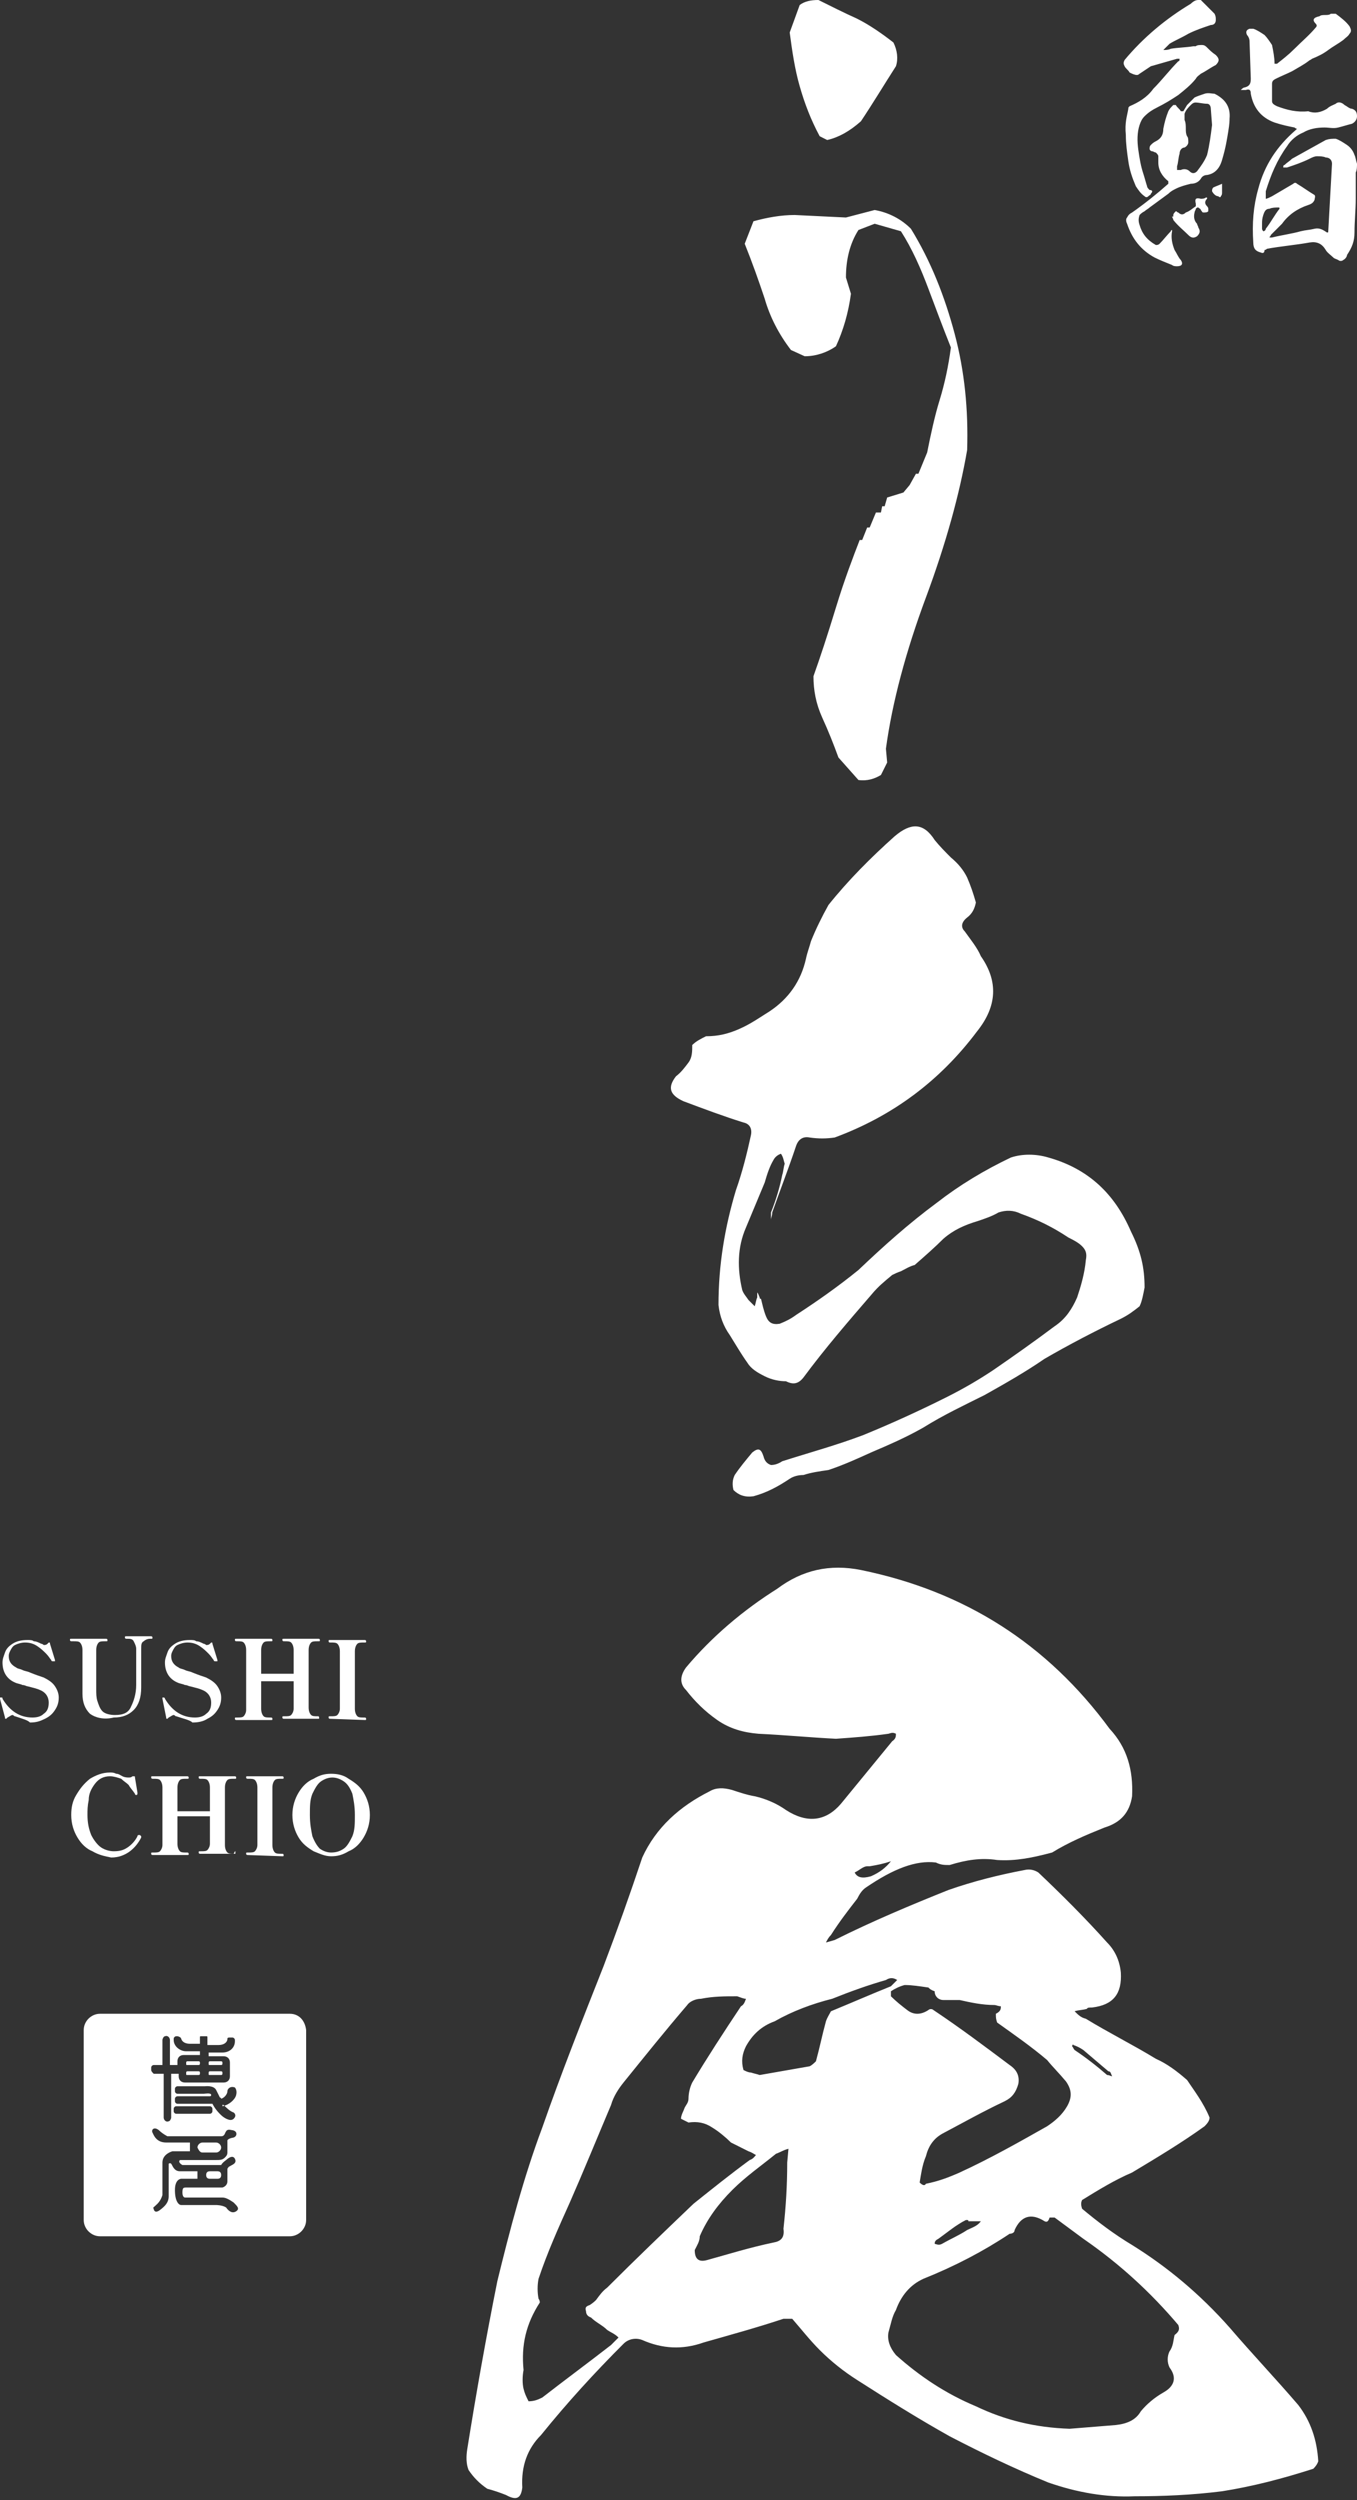 <?xml version="1.0" encoding="utf-8"?>
<!-- Generator: Adobe Illustrator 27.0.1, SVG Export Plug-In . SVG Version: 6.00 Build 0)  -->
<svg version="1.1" id="レイヤー_1" xmlns="http://www.w3.org/2000/svg" xmlns:xlink="http://www.w3.org/1999/xlink" x="0px"
	 y="0px" viewBox="0 0 108.6 200" style="enable-background:new 0 0 108.6 200;" xml:space="preserve">
<rect x="0" y="0" width="108.6" height="200" fill="#333333" stroke="none"/>
<style type="text/css">
	.st0{fill:#FFFFFF;}
</style>
<g>
	<g>
		<path class="st0" d="M7.4,148.1c-0.5-0.2-0.9-0.6-1.2-1.1c-0.3-0.5-0.5-1.1-0.5-1.8c0-0.6,0.1-1.1,0.4-1.6
			c0.3-0.5,0.6-0.9,1.1-1.3c0.5-0.3,1-0.5,1.6-0.5c0.2,0,0.3,0,0.5,0.1c0.2,0,0.3,0.1,0.5,0.2c0.2,0.1,0.4,0.1,0.5,0.1
			c0.1,0,0.2,0,0.3-0.1c0,0,0.1,0,0.1,0c0.1,0,0.1,0,0.1,0.1l0.1,0.6l0.1,0.6l0,0.1c0,0,0,0.1-0.1,0.1c0,0,0,0,0,0
			c0,0-0.1,0-0.1-0.1c-0.2-0.3-0.4-0.5-0.5-0.7c-0.2-0.2-0.4-0.3-0.6-0.5c-0.3-0.1-0.6-0.2-0.9-0.2c-0.5,0-0.9,0.2-1.2,0.6
			c-0.3,0.4-0.5,0.8-0.5,1.3c-0.1,0.5-0.1,0.8-0.1,1.2c0,0.6,0.1,1.1,0.3,1.6c0.2,0.4,0.5,0.8,0.8,1c0.3,0.2,0.7,0.3,1,0.3
			c0.5,0,0.8-0.1,1.1-0.3c0.3-0.2,0.6-0.5,0.8-0.9c0-0.1,0.1-0.1,0.1-0.1c0,0,0,0,0,0c0,0,0,0,0.1,0c0,0,0.1,0.1,0.1,0.1
			c0,0,0,0,0,0.1c-0.2,0.4-0.5,0.8-0.9,1.1s-0.9,0.5-1.5,0.5C8.4,148.5,7.9,148.4,7.4,148.1z"/>
		<path class="st0" d="M18.8,148.1C18.9,148.1,18.9,148.2,18.8,148.1c0.1,0.2,0,0.2,0,0.2H16c0,0-0.1,0-0.1-0.1c0-0.1,0-0.1,0.1-0.1
			h0.1c0.2,0,0.4,0,0.5-0.1c0.1-0.1,0.2-0.3,0.2-0.5l0-2.1c0-0.1,0-0.1,0-0.1c0,0-0.1,0-0.1,0h-2.4c-0.1,0-0.1,0-0.1,0
			c0,0,0,0.1,0,0.1v2.1c0,0.3,0.1,0.5,0.2,0.6c0.1,0.1,0.3,0.1,0.5,0.1h0.1c0,0,0.1,0,0.1,0.1c0,0.1,0,0.1-0.1,0.1h-2.8
			c0,0-0.1,0-0.1-0.1c0-0.1,0-0.1,0.1-0.1h0.1c0.2,0,0.4,0,0.5-0.1c0.1-0.1,0.2-0.3,0.2-0.5v-4.6c0-0.3-0.1-0.5-0.2-0.6
			c-0.1-0.1-0.3-0.1-0.5-0.1h-0.1c0,0-0.1,0-0.1-0.1c0-0.1,0-0.1,0.1-0.1h2.8c0,0,0.1,0,0.1,0.1c0,0.1,0,0.1-0.1,0.1h-0.1
			c-0.2,0-0.4,0-0.5,0.1c-0.1,0.1-0.2,0.3-0.2,0.6v1.8c0,0.1,0,0.1,0,0.1c0,0,0.1,0,0.1,0h2.4c0.1,0,0.1,0,0.1,0c0,0,0-0.1,0-0.1
			v-1.8c0-0.3-0.1-0.5-0.2-0.6c-0.1-0.1-0.3-0.1-0.5-0.1H16c0,0-0.1,0-0.1-0.1c0-0.1,0-0.1,0.1-0.1h2.8c0,0,0.1,0,0.1,0.1
			c0,0.1,0,0.1-0.1,0.1h-0.1c-0.2,0-0.4,0-0.5,0.1c-0.1,0.1-0.2,0.3-0.2,0.6v4.6c0,0.3,0.1,0.5,0.2,0.6c0.1,0.1,0.3,0.1,0.5,0.1
			L18.8,148.1L18.8,148.1z"/>
		<path class="st0" d="M19.8,148.4c0,0-0.1,0-0.1-0.1c0-0.1,0-0.1,0.1-0.1h0.1c0.2,0,0.4,0,0.5-0.1c0.1-0.1,0.2-0.3,0.2-0.5l0-4.6
			c0-0.3-0.1-0.5-0.2-0.6c-0.1-0.1-0.3-0.1-0.5-0.1h-0.1c0,0-0.1,0-0.1-0.1c0-0.1,0-0.1,0.1-0.1h2.8c0,0,0.1,0,0.1,0.1
			c0,0.1,0,0.1-0.1,0.1h-0.1c-0.2,0-0.4,0-0.5,0.1c-0.1,0.1-0.2,0.3-0.2,0.6v4.6c0,0.3,0.1,0.5,0.2,0.6c0.1,0.1,0.3,0.1,0.5,0.1h0.1
			c0,0,0.1,0,0.1,0.1c0,0.1,0,0.1-0.1,0.1L19.8,148.4L19.8,148.4z"/>
		<path class="st0" d="M25.1,148.1c-0.5-0.3-0.9-0.6-1.2-1.1c-0.3-0.5-0.5-1.1-0.5-1.8s0.2-1.3,0.5-1.8c0.3-0.5,0.7-0.9,1.2-1.1
			c0.5-0.3,0.9-0.4,1.4-0.4c0.5,0,1,0.1,1.4,0.4c0.5,0.3,0.9,0.6,1.2,1.1c0.3,0.5,0.5,1.1,0.5,1.8s-0.2,1.3-0.5,1.8
			c-0.3,0.5-0.7,0.9-1.2,1.1c-0.5,0.3-0.9,0.4-1.4,0.4C26,148.5,25.6,148.3,25.1,148.1z M27.5,147.9c0.3-0.2,0.5-0.6,0.7-1
			c0.2-0.5,0.2-1,0.2-1.7c0-0.7-0.1-1.2-0.2-1.7c-0.2-0.5-0.4-0.8-0.7-1c-0.3-0.2-0.6-0.3-0.9-0.3c-0.3,0-0.6,0.1-0.9,0.3
			c-0.3,0.2-0.5,0.6-0.7,1c-0.2,0.5-0.2,1-0.2,1.7c0,0.7,0.1,1.2,0.2,1.7c0.2,0.5,0.4,0.8,0.6,1c0.3,0.2,0.6,0.3,0.9,0.3
			C26.9,148.2,27.2,148.1,27.5,147.9z"/>
	</g>
	<path class="st0" d="M1.2,137.3c-0.1,0-0.1-0.1-0.2-0.1c-0.1,0-0.2,0.1-0.4,0.2c0,0-0.1,0.1-0.1,0.1c-0.1,0-0.1,0-0.1-0.1L0,135.9
		l0-0.1c0,0,0,0,0,0c0,0,0,0,0,0c0,0,0,0,0,0c0,0,0,0,0.1,0s0.1,0,0.1,0.1c0.6,1,1.4,1.5,2.4,1.5c0.4,0,0.7-0.1,0.9-0.3
		c0.3-0.2,0.4-0.5,0.4-0.9c0-0.4-0.2-0.8-0.7-1c-0.2-0.1-0.6-0.2-1-0.3c-0.1,0-0.2-0.1-0.4-0.1c-0.2-0.1-0.4-0.1-0.6-0.2
		c-0.7-0.3-1-0.9-1-1.6c0-0.3,0.1-0.5,0.2-0.8c0.1-0.3,0.3-0.5,0.6-0.7c0.3-0.2,0.7-0.3,1.2-0.3c0.2,0,0.4,0,0.5,0.1
		c0.2,0,0.4,0.1,0.6,0.2c0.1,0,0.2,0.1,0.2,0.1c0.1,0,0.2,0,0.3-0.1c0,0,0.1-0.1,0.1-0.1c0.1,0,0.1,0,0.1,0.1l0.4,1.3c0,0,0,0,0,0
		c0,0,0,0,0,0.1l-0.1,0c0,0-0.1,0-0.1,0c0,0-0.1,0-0.1-0.1c-0.1-0.1-0.2-0.3-0.4-0.5c-0.2-0.2-0.4-0.4-0.7-0.6
		c-0.3-0.2-0.6-0.3-1-0.3c-0.3,0-0.6,0.1-0.8,0.2s-0.3,0.3-0.4,0.5c-0.1,0.2-0.1,0.3-0.1,0.4c0,0.4,0.2,0.7,0.6,0.9
		c0.1,0.1,0.3,0.1,0.5,0.2c0.2,0.1,0.4,0.1,0.6,0.2c0.5,0.2,0.8,0.3,1.1,0.4c0.4,0.2,0.7,0.4,0.9,0.7c0.2,0.3,0.3,0.6,0.3,0.9
		c0,0.4-0.1,0.7-0.3,1c-0.2,0.3-0.4,0.5-0.8,0.7s-0.7,0.3-1.2,0.3C2.2,137.6,1.8,137.5,1.2,137.3z"/>
	<path class="st0" d="M7.2,137.1c-0.4-0.4-0.6-0.9-0.6-1.6V132c0-0.3-0.1-0.5-0.2-0.6c-0.1-0.1-0.3-0.1-0.5-0.1H5.7
		c0,0-0.1,0-0.1-0.1c0-0.1,0-0.1,0.1-0.1h2.8c0,0,0.1,0,0.1,0.1c0,0.1,0,0.1-0.1,0.1H8.4c-0.2,0-0.4,0-0.5,0.1
		c-0.1,0.1-0.2,0.3-0.2,0.6v3.1c0,0.4,0,0.7,0.1,1c0.1,0.3,0.2,0.6,0.4,0.8c0.2,0.2,0.6,0.3,1,0.3c0.7,0,1.1-0.2,1.3-0.7
		c0.2-0.4,0.4-1,0.4-1.7v-2.9c0-0.2-0.1-0.4-0.2-0.6s-0.3-0.2-0.5-0.2h-0.1c0,0-0.1,0-0.1-0.1c0-0.1,0-0.1,0.1-0.1h2
		c0,0,0.1,0,0.1,0.1c0,0.1,0,0.1-0.1,0.1H12c-0.2,0-0.4,0.1-0.5,0.2c-0.2,0.1-0.2,0.3-0.2,0.6l0,3.1c0,0.8-0.2,1.4-0.6,1.8
		c-0.4,0.4-0.9,0.6-1.6,0.6C8.3,137.6,7.6,137.4,7.2,137.1z"/>
	<path class="st0" d="M14.1,137.3c-0.1,0-0.1-0.1-0.2-0.1c-0.1,0-0.2,0.1-0.4,0.2c0,0-0.1,0.1-0.1,0.1c-0.1,0-0.1,0-0.1-0.1
		l-0.3-1.5l0-0.1c0,0,0,0,0,0c0,0,0,0,0,0c0,0,0,0,0,0c0,0,0,0,0.1,0c0,0,0.1,0,0.1,0.1c0.6,1,1.4,1.5,2.4,1.5
		c0.4,0,0.7-0.1,0.9-0.3c0.3-0.2,0.4-0.5,0.4-0.9c0-0.4-0.2-0.8-0.7-1c-0.2-0.1-0.6-0.2-1-0.3c-0.1,0-0.2-0.1-0.4-0.1
		c-0.2-0.1-0.4-0.1-0.6-0.2c-0.7-0.3-1-0.9-1-1.6c0-0.3,0.1-0.5,0.2-0.8c0.1-0.3,0.3-0.5,0.6-0.7c0.3-0.2,0.7-0.3,1.2-0.3
		c0.2,0,0.4,0,0.5,0.1c0.2,0,0.4,0.1,0.6,0.2c0.1,0,0.2,0.1,0.2,0.1c0.1,0,0.2,0,0.3-0.1c0,0,0.1-0.1,0.1-0.1c0.1,0,0.1,0,0.1,0.1
		l0.4,1.3c0,0,0,0,0,0c0,0,0,0,0,0.1l-0.1,0c0,0-0.1,0-0.1,0c0,0-0.1,0-0.1-0.1c-0.1-0.1-0.2-0.3-0.4-0.5c-0.2-0.2-0.4-0.4-0.7-0.6
		c-0.3-0.2-0.6-0.3-1-0.3c-0.3,0-0.6,0.1-0.8,0.2c-0.2,0.1-0.3,0.3-0.4,0.5c-0.1,0.2-0.1,0.3-0.1,0.4c0,0.4,0.2,0.7,0.6,0.9
		c0.1,0.1,0.3,0.1,0.5,0.2c0.2,0.1,0.4,0.1,0.6,0.2c0.5,0.2,0.8,0.3,1.1,0.4c0.4,0.2,0.7,0.4,0.9,0.7c0.2,0.3,0.3,0.6,0.3,0.9
		c0,0.4-0.1,0.7-0.3,1c-0.2,0.3-0.4,0.5-0.8,0.7c-0.3,0.2-0.7,0.3-1.2,0.3C15.2,137.6,14.7,137.5,14.1,137.3z"/>
	<path class="st0" d="M25.5,137.3C25.5,137.3,25.5,137.3,25.5,137.3c0.1,0.2,0,0.2,0,0.2h-2.8c0,0-0.1,0-0.1-0.1
		c0-0.1,0-0.1,0.1-0.1h0.1c0.2,0,0.4,0,0.5-0.1c0.1-0.1,0.2-0.3,0.2-0.5l0-2.1c0-0.1,0-0.1,0-0.1c0,0-0.1,0-0.1,0h-2.4
		c-0.1,0-0.1,0-0.1,0c0,0,0,0.1,0,0.1v2.1c0,0.3,0.1,0.5,0.2,0.6c0.1,0.1,0.3,0.1,0.5,0.1h0.1c0,0,0.1,0,0.1,0.1
		c0,0.1,0,0.1-0.1,0.1h-2.8c0,0-0.1,0-0.1-0.1c0-0.1,0-0.1,0.1-0.1h0.1c0.2,0,0.4,0,0.5-0.1c0.1-0.1,0.2-0.3,0.2-0.5V132
		c0-0.3-0.1-0.5-0.2-0.6c-0.1-0.1-0.3-0.1-0.5-0.1h-0.1c0,0-0.1,0-0.1-0.1c0-0.1,0-0.1,0.1-0.1h2.8c0,0,0.1,0,0.1,0.1
		c0,0.1,0,0.1-0.1,0.1h-0.1c-0.2,0-0.4,0-0.5,0.1c-0.1,0.1-0.2,0.3-0.2,0.6v1.8c0,0.1,0,0.1,0,0.1c0,0,0.1,0,0.1,0h2.4
		c0.1,0,0.1,0,0.1,0c0,0,0-0.1,0-0.1V132c0-0.3-0.1-0.5-0.2-0.6c-0.1-0.1-0.3-0.1-0.5-0.1h-0.1c0,0-0.1,0-0.1-0.1
		c0-0.1,0-0.1,0.1-0.1h2.8c0,0,0.1,0,0.1,0.1c0,0.1,0,0.1-0.1,0.1h-0.1c-0.2,0-0.4,0-0.5,0.1c-0.1,0.1-0.2,0.3-0.2,0.6v4.6
		c0,0.3,0.1,0.5,0.2,0.6c0.1,0.1,0.3,0.1,0.5,0.1L25.5,137.3L25.5,137.3z"/>
	<path class="st0" d="M26.4,137.5c0,0-0.1,0-0.1-0.1c0-0.1,0-0.1,0.1-0.1h0.1c0.2,0,0.4,0,0.5-0.1c0.1-0.1,0.2-0.3,0.2-0.5l0-4.6
		c0-0.3-0.1-0.5-0.2-0.6c-0.1-0.1-0.3-0.1-0.5-0.1h-0.1c0,0-0.1,0-0.1-0.1c0-0.1,0-0.1,0.1-0.1h2.8c0,0,0.1,0,0.1,0.1
		c0,0.1,0,0.1-0.1,0.1h-0.1c-0.2,0-0.4,0-0.5,0.1c-0.1,0.1-0.2,0.3-0.2,0.6v4.6c0,0.3,0.1,0.5,0.2,0.6c0.1,0.1,0.3,0.1,0.5,0.1h0.1
		c0,0,0.1,0,0.1,0.1c0,0.1,0,0.1-0.1,0.1L26.4,137.5L26.4,137.5z"/>
	<g>
		<path class="st0" d="M90.3,8.7c0-0.1,0-0.1,0.1-0.2c0.7-0.3,1.4-0.7,1.9-1.4c0.7-0.7,1.3-1.5,2-2.2c0.1,0,0.1-0.1,0.1-0.2h-0.2
			c-0.7,0.2-1.4,0.4-2.1,0.6c-0.3,0.2-0.6,0.4-0.9,0.6C91.1,6,91,6,91,6c-0.2,0-0.4-0.1-0.6-0.2c-0.1-0.2-0.3-0.3-0.4-0.5
			c-0.1-0.2-0.1-0.3,0-0.5c1.5-1.8,3.3-3.3,5.3-4.5C95.5,0.1,95.7,0,95.9,0c0,0,0.1,0,0.2,0c0.4,0.4,0.7,0.7,1.1,1.1
			c0.1,0.2,0.1,0.3,0.1,0.5c0,0.2-0.1,0.4-0.4,0.4c-0.6,0.2-1.2,0.4-1.8,0.7c-0.5,0.3-1,0.5-1.5,0.8c0,0,0,0,0,0L93.1,4
			c0.2,0,0.4,0,0.6-0.1c0.6-0.1,1.2-0.1,1.8-0.2h0.2c0.1-0.1,0.3-0.1,0.5-0.1c0.2,0,0.3,0.1,0.4,0.2C96.8,4,97,4.2,97.3,4.4
			c0.3,0.3,0.3,0.5,0,0.8c-0.4,0.2-0.8,0.5-1.2,0.7c-0.1,0.1-0.3,0.2-0.4,0.4c-0.4,0.5-0.9,0.9-1.4,1.3c-0.6,0.4-1.1,0.7-1.7,1
			c-0.4,0.2-0.7,0.4-1,0.7c-0.2,0.2-0.3,0.4-0.4,0.7c-0.2,0.6-0.2,1.3-0.1,2c0.1,0.7,0.2,1.3,0.4,1.9c0.1,0.3,0.2,0.7,0.3,1
			c0,0.1,0.1,0.2,0.2,0.3c0.2,0,0.3,0.1,0.1,0.3c0,0.1-0.1,0.1-0.2,0.2c-0.1,0.1-0.2,0.1-0.3,0c-0.3-0.2-0.5-0.5-0.7-0.8
			c-0.3-0.7-0.5-1.3-0.6-2c-0.1-0.7-0.2-1.4-0.2-2.1C90,9.8,90.2,9.3,90.3,8.7z M96.6,14c-0.2,0-0.4,0.1-0.5,0.3
			c-0.2,0.3-0.5,0.4-0.8,0.4c-0.4,0.1-0.8,0.2-1.2,0.4c-0.2,0.1-0.4,0.2-0.6,0.4L92,16.6c-0.1,0.1-0.3,0.2-0.4,0.3
			c-0.2,0.1-0.3,0.2-0.4,0.3c-0.1,0.3-0.1,0.5,0,0.8c0.2,0.7,0.6,1.2,1.3,1.6c0.1,0,0.2,0,0.3-0.1c0.3-0.3,0.6-0.7,0.9-1
			c0,0,0-0.1,0.1-0.1v0.1c-0.1,0.5,0,1,0.2,1.5c0.2,0.3,0.3,0.6,0.5,0.8c0.2,0.3,0.1,0.5-0.3,0.5c-0.1,0-0.3,0-0.4-0.1
			c-0.5-0.2-1-0.4-1.4-0.6c-1.1-0.6-1.8-1.5-2.2-2.7c-0.1-0.2-0.1-0.4,0-0.5c0.1-0.2,0.2-0.3,0.4-0.4c1-0.7,2-1.5,2.9-2.3
			c0-0.1,0-0.1,0-0.2c-0.5-0.4-0.8-0.9-0.8-1.5v-0.2c0-0.1,0-0.2,0-0.3c0-0.1-0.1-0.2-0.2-0.3c-0.1,0-0.2-0.1-0.3-0.1
			c-0.1,0-0.2-0.1-0.2-0.2c0-0.1,0-0.2,0.1-0.3c0.1-0.1,0.2-0.2,0.4-0.3c0.4-0.2,0.6-0.5,0.6-1c0.1-0.5,0.2-0.9,0.4-1.4
			c0.1-0.2,0.2-0.3,0.4-0.5c0.1,0,0.2,0,0.2,0c0.1,0.2,0.3,0.3,0.4,0.5h0.2l0.3-0.5c0.2-0.2,0.4-0.4,0.6-0.6
			c0.2-0.1,0.5-0.2,0.8-0.3c0.3-0.1,0.6,0,0.8,0c0.8,0.4,1.3,1,1.2,2c0,0.1,0,0.4-0.1,1c-0.1,0.6-0.2,1.3-0.5,2.3
			C97.6,13.5,97.2,13.9,96.6,14z M93.9,17.2c0-0.1,0.1-0.2,0.2-0.3c0.1,0,0.1,0.1,0.2,0.1c0.2,0.2,0.4,0.2,0.6,0
			c0.3-0.1,0.5-0.3,0.8-0.5c0-0.1,0-0.1,0-0.2c-0.1-0.4,0-0.5,0.4-0.4c0.1,0,0.3,0,0.4-0.1h0.1c0,0,0,0,0,0.1
			c-0.2,0.2-0.2,0.4,0,0.6c0,0,0.1,0.1,0.1,0.2c0,0.1,0,0.2,0,0.2c-0.1,0.1-0.2,0.1-0.4,0.1c-0.1,0-0.1-0.1-0.2-0.2
			c0-0.1-0.1-0.1-0.2-0.2c-0.1,0-0.1,0-0.2,0.1c0,0.1-0.1,0.2-0.1,0.3c-0.1,0.4,0,0.7,0.2,0.9c0,0.1,0.1,0.2,0.1,0.3
			c0.2,0.3,0.1,0.5-0.1,0.7c-0.3,0.2-0.5,0.1-0.7-0.1c-0.4-0.4-0.8-0.7-1.2-1.2c0-0.1-0.1-0.2-0.1-0.3h0
			C93.9,17.4,93.9,17.3,93.9,17.2z M96.9,8.7c0-0.2-0.1-0.4-0.3-0.4c-0.3,0-0.7-0.1-0.9-0.1c-0.2,0-0.3,0.1-0.4,0.2
			c-0.2,0.2-0.4,0.4-0.5,0.7c0,0.1,0,0.3,0,0.5c0.1,0.2,0.1,0.5,0.1,0.7c0,0.2,0,0.4,0.1,0.6c0.1,0.1,0.1,0.3,0.1,0.5
			c0,0.1-0.1,0.3-0.3,0.4c-0.2,0-0.4,0.2-0.4,0.5c-0.1,0.3-0.1,0.7-0.2,1l0,0.3c0.1,0,0.2,0,0.3,0c0.2-0.1,0.5-0.1,0.7,0.1
			c0.2,0.2,0.4,0.2,0.6,0c0.3-0.4,0.6-0.8,0.8-1.3c0.2-0.8,0.3-1.6,0.4-2.4L96.9,8.7L96.9,8.7z M97,15.3c0-0.1,0-0.2,0.1-0.3
			c0.2-0.1,0.5-0.2,0.7-0.3v0.1c0,0.2,0,0.4,0,0.6c0,0.1,0,0.2-0.1,0.3c0,0.1-0.1,0.1-0.2,0C97.3,15.7,97.1,15.5,97,15.3z
			 M106.2,8.7c0.2-0.2,0.5-0.3,0.7-0.4c0.2-0.2,0.5-0.1,0.7,0.1c0.2,0.1,0.4,0.3,0.6,0.3c0.3,0.1,0.4,0.3,0.4,0.6
			c0,0.3-0.2,0.5-0.4,0.6c-0.4,0.1-0.7,0.2-1.1,0.3s-0.7,0-1.1,0c-0.6,0-1.2,0.1-1.7,0.4c-0.5,0.2-1,0.6-1.3,1.1
			c-0.8,1.1-1.3,2.3-1.7,3.6c0,0.2,0,0.4,0,0.6c0.1,0,0.3-0.1,0.5-0.2l1.7-1c0.1-0.1,0.2-0.1,0.3,0c0.5,0.3,0.9,0.6,1.4,0.9
			c0.1,0.1,0,0.3,0,0.4c-0.1,0.2-0.2,0.3-0.5,0.4c-0.9,0.3-1.6,0.8-2.1,1.5c-0.3,0.3-0.6,0.6-0.9,0.9c0,0.1-0.1,0.1-0.1,0.2
			c0.1,0,0.1,0,0.2,0c0.8-0.2,1.6-0.3,2.3-0.5c0.4-0.1,0.7-0.1,1.1-0.2s0.7,0.1,1,0.3c0.1,0,0.1,0,0.1-0.1c0.1-1.8,0.2-3.6,0.3-5.4
			c0-0.3-0.2-0.5-0.5-0.5c-0.2-0.1-0.5-0.1-0.7-0.1c-0.2,0-0.4,0.1-0.6,0.2c-0.6,0.3-1.2,0.5-1.8,0.7c-0.1,0-0.2,0-0.3,0
			c0-0.1,0-0.2,0.1-0.2c0.2-0.2,0.4-0.3,0.6-0.5c0.9-0.5,1.8-1,2.7-1.5c0.3-0.1,0.5-0.1,0.8-0.1c0.3,0.1,0.6,0.3,0.9,0.5
			c0.3,0.2,0.5,0.5,0.6,0.8c0.1,0.2,0.1,0.4,0.2,0.7c0,0.2,0,0.5-0.1,0.7c0,0.1,0,0.2,0,0.3c0,0.6,0,1.2,0,1.8
			c0,0.9-0.1,1.8-0.1,2.7c0,0.7-0.2,1.2-0.6,1.8c0,0.1-0.1,0.3-0.3,0.4c-0.1,0.1-0.3,0.1-0.4,0c-0.2-0.1-0.3-0.1-0.4-0.2
			c-0.2-0.2-0.5-0.4-0.6-0.6c-0.3-0.5-0.7-0.7-1.3-0.6c-1.1,0.2-2.3,0.3-3.4,0.5c0,0-0.1,0.1-0.2,0.1c0,0.2-0.1,0.3-0.3,0.2
			c-0.4-0.1-0.6-0.3-0.6-0.8c-0.1-1.5,0-2.9,0.4-4.3c0.5-1.9,1.5-3.4,3-4.7c0,0,0.1-0.1,0.1-0.1c0,0-0.1,0-0.2-0.1
			c-0.5-0.1-1-0.2-1.6-0.4c-1.1-0.4-1.7-1.2-1.9-2.3c0-0.3-0.1-0.4-0.4-0.3c-0.1,0-0.3,0-0.4,0c0.1-0.1,0.2-0.2,0.3-0.2
			c0.4-0.1,0.5-0.3,0.5-0.7L100,3.3c0-0.2-0.1-0.4-0.2-0.5c-0.1-0.2-0.1-0.4,0.2-0.5c0.1,0,0.2,0,0.3,0c0.3,0.1,0.6,0.3,0.9,0.5
			c0.2,0.2,0.4,0.5,0.6,0.8c0.1,0.5,0.2,1,0.2,1.5c0,0,0.1,0,0.2,0c0.5-0.4,0.9-0.7,1.4-1.2c0.6-0.6,1.2-1.1,1.7-1.7
			c0.1-0.1,0.1-0.2,0-0.3c-0.3-0.3-0.2-0.5,0.3-0.6c0.1-0.1,0.3-0.1,0.5-0.1c0.1,0,0.3,0,0.4-0.1c0.1,0,0.2,0,0.4,0
			c0.4,0.3,0.8,0.6,1.1,1c0.1,0.2,0.2,0.4,0,0.6c-0.1,0.2-0.3,0.3-0.5,0.5c-0.4,0.3-0.8,0.5-1.2,0.8c-0.4,0.3-0.8,0.5-1.3,0.7
			c-0.1,0.1-0.2,0.1-0.3,0.2c-0.4,0.3-0.8,0.5-1.3,0.8c-0.4,0.2-0.9,0.4-1.3,0.6c-0.2,0.1-0.3,0.2-0.3,0.4v1.4
			c0,0.2,0.2,0.3,0.4,0.4c0.8,0.3,1.6,0.5,2.5,0.4C105.2,9.1,105.7,9,106.2,8.7z M101.1,18.5c0.1,0,0.2-0.1,0.2-0.2
			c0.4-0.5,0.7-1.1,1.1-1.6c0-0.1,0-0.1-0.1-0.1c-0.2,0-0.5,0-0.7,0.1c-0.3,0-0.4,0.2-0.5,0.5c-0.1,0.3-0.1,0.5-0.1,0.7v0.4
			C101,18.3,101,18.4,101.1,18.5z"/>
	</g>
	<path class="st0" d="M68.7,62.4l-1.6-1.8c-0.4-1.1-0.8-2.1-1.3-3.2c-0.5-1.1-0.7-2.2-0.7-3.3c0.5-1.4,1.1-3.2,1.8-5.5
		c0.7-2.3,1.4-4.1,1.9-5.4h0.2l0.4-1h0.2l0.5-1.2h0.4l0.1-0.5h0.2l0.2-0.7l1.3-0.4l0.5-0.6l0.5-0.9h0.2l0.7-1.7
		c0.3-1.5,0.6-2.9,1-4.2c0.4-1.3,0.7-2.7,0.9-4.2c-0.6-1.5-1.2-3.1-1.8-4.7c-0.6-1.6-1.3-3.2-2.2-4.6L70,17.9l-1.3,0.5
		c-0.7,1.1-1,2.4-1,3.8l0.4,1.3c-0.2,1.5-0.6,2.9-1.2,4.2c-0.7,0.5-1.6,0.8-2.5,0.8l-1.1-0.5c-1-1.3-1.7-2.7-2.1-4.1
		c-0.5-1.5-1-2.9-1.6-4.4l0.7-1.8c1.1-0.3,2.2-0.5,3.3-0.5l4.1,0.2l2.3-0.6c1.1,0.2,2.1,0.7,2.9,1.5c1.6,2.6,2.7,5.4,3.5,8.4
		c0.8,3,1.1,6.1,1,9.3c-0.6,3.5-1.7,7.5-3.3,11.8s-2.7,8.4-3.2,12.1L71,61l-0.5,1C70,62.3,69.4,62.5,68.7,62.4z M66.2,11.2l-0.6-0.3
		c-0.7-1.3-1.2-2.6-1.6-4c-0.4-1.4-0.6-2.8-0.8-4.3l0.8-2.2c0.4-0.3,0.9-0.4,1.5-0.4c1,0.5,2,1,3.1,1.5c1,0.5,2,1.2,2.9,1.9
		c0.3,0.6,0.4,1.3,0.2,1.9c-0.9,1.4-1.8,2.9-2.8,4.4C68,10.5,67.1,11,66.2,11.2z"/>
	<g>
		<g>
			<path class="st0" d="M105.5,196.9c-0.1,0.3-0.3,0.5-0.4,0.6c-2.5,0.8-4.8,1.4-7.3,1.8c-2.4,0.3-4.7,0.4-7,0.4
				c-2.3,0.1-4.6-0.3-6.9-1.1c-2.7-1.1-5.4-2.4-7.9-3.7c-2.5-1.4-4.9-2.9-7.4-4.5c-1.1-0.7-2.1-1.5-3-2.4c-0.8-0.8-1.5-1.7-2.2-2.5
				c-0.2,0-0.4,0-0.7,0c-2.1,0.7-4.3,1.3-6.4,1.9c-1.7,0.6-3.3,0.5-4.9-0.2c-0.5-0.2-1.1-0.1-1.5,0.3c-2.3,2.3-4.5,4.7-6.6,7.3
				c-1.1,1.1-1.6,2.5-1.5,4.2c-0.1,0.8-0.4,1.1-1.3,0.6c-0.5-0.2-1.1-0.4-1.5-0.5c-0.6-0.4-1.1-0.9-1.5-1.5
				c-0.2-0.5-0.2-1.1-0.1-1.7c0.7-4.4,1.5-8.9,2.4-13.4c1-4.1,2.1-8.3,3.6-12.3c1.5-4.3,3.2-8.6,4.9-12.9c1.1-2.9,2.1-5.7,3.1-8.7
				c1.1-2.4,3-4.1,5.4-5.3c0.5-0.3,1.1-0.3,1.8-0.1c0.6,0.2,1.2,0.4,1.8,0.5c0.9,0.2,1.8,0.6,2.5,1.1c1.7,1.1,3.2,0.9,4.4-0.5
				c1.4-1.7,2.7-3.3,4.1-5c0.3-0.2,0.3-0.4,0.3-0.6c-0.2-0.1-0.3-0.1-0.6,0c-1.4,0.2-2.8,0.3-4.2,0.4c-2-0.1-4.1-0.3-6.2-0.4
				c-1.2-0.1-2.3-0.4-3.3-1.1c-1-0.7-1.8-1.5-2.5-2.4c-0.5-0.5-0.5-1.1,0-1.8c2.1-2.5,4.6-4.6,7.3-6.3c2-1.5,4.2-2,6.7-1.5
				c8.3,1.7,14.9,5.9,19.9,12.7c1.4,1.5,1.9,3.3,1.8,5.4c-0.2,1.3-0.9,2.1-2.2,2.5c-1.5,0.6-2.9,1.2-4.2,2c-1.5,0.4-2.9,0.7-4.4,0.6
				c-1.3-0.2-2.5,0-3.8,0.4c-0.4,0-0.7,0-1.1-0.2c-1.6-0.2-3.4,0.5-5.6,2c-0.3,0.2-0.5,0.5-0.7,0.9c-0.7,0.9-1.4,1.8-2.1,2.9
				c-0.2,0.2-0.3,0.4-0.4,0.6l0.7-0.2c3-1.5,6.1-2.8,9.1-4c2-0.7,4-1.2,6.1-1.6c0.4-0.1,0.8,0,1.1,0.2c1.9,1.8,3.8,3.7,5.5,5.6
				c0.6,0.6,1,1.4,1.1,2.4c0.1,1.7-0.6,2.6-2.3,2.8c-0.2,0-0.4,0-0.4,0.1c-0.3,0.1-0.7,0.1-1,0.2c0.3,0.3,0.5,0.5,0.9,0.6
				c1.8,1.1,3.8,2.1,5.6,3.2c0.9,0.4,1.7,1,2.5,1.7c0.6,0.9,1.3,1.8,1.8,3c0,0.2-0.1,0.4-0.4,0.7c-1.8,1.3-3.8,2.5-5.8,3.7
				c-1.4,0.6-2.7,1.4-4,2.2c-0.1,0.2-0.1,0.4,0,0.7c1.2,1,2.5,2,4,2.9c2.9,1.8,5.5,4,7.8,6.6c1.8,2.1,3.7,4.1,5.5,6.2
				C104.9,193.7,105.4,195.2,105.5,196.9z M55.5,176.3c1.5-1.2,3-2.4,4.5-3.5c0.3-0.1,0.4-0.3,0.5-0.4c-0.2-0.1-0.3-0.2-0.6-0.3
				l-1.4-0.7c-0.4-0.4-1-0.9-1.5-1.2c-0.6-0.4-1.2-0.5-1.9-0.4c-0.2-0.1-0.4-0.2-0.6-0.3c0-0.3,0.2-0.6,0.3-0.9
				c0.1-0.2,0.3-0.4,0.3-0.7c0-0.4,0.1-0.9,0.3-1.3c1.2-2,2.5-4,3.9-6.1c0.2-0.1,0.3-0.3,0.4-0.6c-0.2,0-0.4-0.1-0.7-0.2
				c-1,0-1.9,0-2.9,0.2c-0.4,0-0.9,0.2-1.1,0.5c-1.8,2.1-3.4,4.1-5.1,6.2c-0.4,0.5-0.8,1.1-1,1.8c-1.1,2.6-2.2,5.3-3.3,7.8
				c-0.9,2-1.8,4-2.5,6.1c-0.1,0.5-0.1,1.1,0,1.6c0,0,0.1,0.1,0.1,0.3c-1.1,1.7-1.5,3.4-1.3,5.4c-0.1,0.5-0.1,1.1,0,1.5
				c0.1,0.4,0.2,0.6,0.4,1c0.4,0,0.7-0.1,1.1-0.3c1.8-1.4,3.7-2.8,5.5-4.2l0.6-0.6c-0.3-0.3-0.6-0.4-0.9-0.6c-0.4-0.4-0.9-0.6-1.3-1
				c-0.3-0.1-0.4-0.3-0.4-0.5c-0.1-0.3,0-0.4,0.3-0.5c0.3-0.2,0.4-0.3,0.5-0.4c0.3-0.4,0.5-0.7,0.9-1
				C50.9,180.7,53.2,178.5,55.5,176.3z M63.1,171.9c-0.4,0.1-0.7,0.3-1,0.4c-1.1,0.9-2.4,1.8-3.5,2.9c-1.1,1.1-2,2.3-2.6,3.7
				c0,0.4-0.2,0.7-0.4,1.1c0,0.7,0.3,1,1,0.8c1.8-0.5,3.4-1,5.3-1.4c0.6-0.1,0.9-0.4,0.8-1.1c0.2-1.8,0.3-3.5,0.3-5.3L63.1,171.9z
				 M71.3,158.9l0.5-0.5c-0.3-0.2-0.6-0.2-0.9,0c-1.4,0.4-2.8,0.9-4.3,1.5c-1.6,0.4-3.2,1-4.6,1.8c-1.1,0.4-1.8,1.1-2.3,2
				c-0.3,0.6-0.4,1.2-0.2,1.9c0.2,0.1,0.4,0.2,0.6,0.2c0.3,0.1,0.4,0.1,0.7,0.2l4-0.7c0.2-0.1,0.4-0.3,0.5-0.4
				c0.3-1.1,0.5-2.1,0.8-3.2c0.1-0.3,0.3-0.6,0.4-0.8C68.2,160.2,69.8,159.5,71.3,158.9z M68.4,149.8c0.2,0.4,0.6,0.5,1.3,0.3
				c0.7-0.3,1.2-0.7,1.6-1.2c-0.6,0.2-1.1,0.3-1.7,0.4h-0.2C69.1,149.3,68.8,149.6,68.4,149.8z M71.3,159.7c0.4,0.4,0.9,0.8,1.3,1.1
				c0.5,0.4,1.1,0.4,1.7,0c0.1-0.1,0.3-0.1,0.4,0c2.1,1.4,4.1,2.9,6.1,4.4c0.6,0.4,0.8,0.9,0.7,1.5c-0.2,0.7-0.5,1.1-1.1,1.4
				c-1.7,0.8-3.3,1.7-5,2.6c-0.7,0.4-1.1,1-1.3,1.8c-0.3,0.7-0.4,1.5-0.5,2.1c0.2,0.2,0.4,0.3,0.5,0.1c1-0.2,1.8-0.5,2.7-0.9
				c2.4-1.1,4.7-2.4,7-3.7c0.6-0.4,1.2-0.9,1.6-1.6c0.4-0.7,0.4-1.3-0.1-2c-0.5-0.6-1.1-1.2-1.5-1.7c-1.3-1.1-2.6-2-4-3
				c-0.1-0.3-0.1-0.4-0.1-0.7c0.4-0.2,0.4-0.4,0.4-0.6c-0.2,0-0.4-0.1-0.5-0.1c-1,0-1.9-0.2-2.8-0.4h-1.3c-0.4,0-0.7-0.3-0.7-0.7
				c-0.3-0.1-0.4-0.2-0.5-0.3c-0.7-0.1-1.3-0.2-1.9-0.2c-0.4,0.1-0.8,0.3-1.1,0.5C71.3,159.5,71.3,159.6,71.3,159.7z M94.3,186
				c-2.2-2.6-4.7-4.9-7.6-6.9l-2.3-1.7h-0.4c-0.1,0.3-0.2,0.4-0.4,0.3c-1.1-0.7-1.9-0.4-2.4,0.7c0,0.2-0.2,0.3-0.4,0.3
				c-2.1,1.4-4.4,2.6-6.9,3.6c-1.1,0.5-1.8,1.4-2.2,2.5c-0.3,0.5-0.4,1.1-0.6,1.8c-0.1,0.6,0.1,1.2,0.6,1.8c1.9,1.7,4,3.1,6.4,4.1
				c2.3,1.1,4.7,1.7,7.5,1.8c1.2-0.1,2.5-0.2,3.7-0.3c0.9-0.1,1.6-0.4,2-1.1c0.5-0.6,1.1-1.1,1.8-1.5c0.9-0.5,1.1-1.2,0.5-2
				c-0.2-0.4-0.2-0.9,0-1.3c0.3-0.4,0.3-0.9,0.4-1.3C94.4,186.5,94.4,186.3,94.3,186z M77.5,177.7c0-0.1,0-0.1-0.2-0.1
				c-0.8,0.4-1.5,1-2.2,1.5c-0.2,0.1-0.3,0.2-0.3,0.4c0.3,0.1,0.4,0.1,0.6,0c0.7-0.4,1.4-0.7,2-1.1c0.4-0.2,0.8-0.3,1.1-0.7
				L77.5,177.7L77.5,177.7z M85.8,163.7c0.1,0.1,0.1,0.2,0.2,0.3c0.9,0.6,1.8,1.3,2.6,2c0.2,0,0.3,0.1,0.4,0.1
				c-0.1-0.2-0.1-0.4-0.3-0.4c-0.7-0.6-1.3-1.1-2-1.7c-0.3-0.2-0.5-0.3-0.8-0.4C85.9,163.5,85.8,163.6,85.8,163.7z"/>
		</g>
		<path class="st0" d="M91.6,103c-0.1,0.5-0.2,1.1-0.4,1.5c-0.5,0.4-0.9,0.7-1.5,1c-2.1,1-4.2,2.1-6.1,3.2c-1.6,1.1-3.2,2-4.8,2.9
			c-1.6,0.8-3.3,1.6-4.9,2.6c-1.4,0.8-2.8,1.4-4.2,2c-1.1,0.5-2.2,1-3.4,1.4c-0.7,0.1-1.4,0.2-2,0.4c-0.4,0-0.8,0.1-1.1,0.3
			c-0.9,0.6-1.8,1.1-2.9,1.4c-0.7,0.1-1.2-0.1-1.6-0.5c-0.1-0.4-0.1-0.8,0.1-1.2c0.4-0.6,0.9-1.2,1.4-1.8c0.5-0.4,0.7-0.3,0.9,0.3
			c0.1,0.4,0.3,0.6,0.6,0.7c0.3,0,0.6-0.1,0.9-0.3c2.2-0.7,4.4-1.3,6.5-2.1c2.2-0.9,4.4-1.9,6.6-3c1.4-0.7,2.6-1.4,3.8-2.2
			c1.6-1.1,3.3-2.3,4.9-3.5c0.9-0.6,1.4-1.4,1.8-2.3c0.3-0.9,0.6-1.9,0.7-3c0.1-0.5,0-0.8-0.3-1.1c-0.3-0.3-0.7-0.5-1.1-0.7
			c-1.2-0.8-2.4-1.4-3.8-1.9c-0.6-0.3-1.2-0.3-1.8-0.1c-0.5,0.3-1.1,0.5-1.7,0.7c-1,0.3-1.9,0.7-2.7,1.4c-0.7,0.7-1.5,1.4-2.3,2.1
			c-0.4,0.1-0.7,0.3-1.1,0.5c-0.3,0.1-0.5,0.2-0.7,0.3c-0.6,0.5-1.1,0.9-1.6,1.5c-1.9,2.2-3.8,4.4-5.5,6.7c-0.4,0.5-0.8,0.6-1.4,0.3
			c-0.5,0-1.1-0.1-1.7-0.4c-0.6-0.3-1.1-0.6-1.4-1.1c-0.5-0.7-0.9-1.4-1.4-2.2c-0.5-0.7-0.8-1.5-0.9-2.4c0-3.2,0.5-6.2,1.4-9.2
			c0.5-1.4,0.9-3,1.2-4.4c0.1-0.5-0.1-0.9-0.6-1c-1.6-0.5-3.2-1.1-4.8-1.7c-1.1-0.5-1.3-1.1-0.6-2c0.4-0.3,0.7-0.7,1-1.1
			c0.3-0.4,0.3-0.9,0.3-1.4c0.3-0.3,0.7-0.5,1.1-0.7c1,0,1.8-0.2,2.7-0.6c0.9-0.4,1.6-0.9,2.4-1.4c1.5-1,2.5-2.4,2.9-4.2
			c0.1-0.5,0.3-1,0.4-1.4c0.4-1,0.9-2,1.4-2.9c1.6-2,3.4-3.8,5.3-5.5c1.3-1.1,2.3-1.1,3.2,0.3c0.4,0.5,0.9,1,1.3,1.4
			c0.6,0.5,1,1,1.3,1.6c0.3,0.7,0.5,1.3,0.7,2c-0.1,0.5-0.3,0.9-0.7,1.2c-0.5,0.4-0.5,0.8-0.2,1.1c0.5,0.7,1,1.3,1.3,2
			c1.4,2,1.3,4-0.3,6c-3,4-6.8,6.8-11.4,8.5c-0.7,0.1-1.3,0.1-2,0c-0.5-0.1-0.9,0.1-1.1,0.7c-0.6,1.8-1.3,3.6-1.9,5.3
			c0,0.3-0.1,0.4-0.1,0.6c0-0.2,0-0.4,0-0.6c0.4-1,0.7-2,0.9-3c0.1-0.3,0.1-0.6,0.2-0.9c-0.1-0.3-0.1-0.5-0.3-0.8
			c-0.3,0.1-0.5,0.3-0.6,0.5c-0.3,0.5-0.5,1.1-0.7,1.8c-0.5,1.2-1,2.4-1.5,3.6c-0.7,1.6-0.7,3.3-0.3,5c0.1,0.3,0.3,0.5,0.5,0.8
			c0.1,0.1,0.3,0.3,0.5,0.5c0.1-0.3,0.1-0.5,0.2-0.7v-0.4c0.1,0.1,0.1,0.2,0.2,0.4c0,0.1,0,0.1,0.1,0.1c0.1,0.4,0.2,0.9,0.4,1.4
			c0.2,0.5,0.5,0.7,1.1,0.6c0.5-0.2,0.9-0.4,1.3-0.7c1.7-1.1,3.4-2.3,5-3.6c2-1.9,4-3.7,6.3-5.4c1.8-1.4,3.8-2.6,5.9-3.6
			c0.9-0.3,2-0.3,3,0c3.2,0.9,5.3,2.9,6.6,5.9C91.3,100.1,91.6,101.4,91.6,103z"/>
	</g>
	<g>
		<path class="st0" d="M15,165.2h0.9c0.1,0,0.1-0.1,0.1-0.1v-0.1c0-0.1-0.1-0.1-0.1-0.1H15c-0.1,0-0.1,0.1-0.1,0.1v0.1
			C14.9,165.2,14.9,165.2,15,165.2z"/>
		<path class="st0" d="M16.8,166h0.9c0.1,0,0.1-0.1,0.1-0.1v-0.1c0-0.1-0.1-0.1-0.1-0.1h-0.9c-0.1,0-0.1,0.1-0.1,0.1v0.1
			C16.7,166,16.7,166,16.8,166z"/>
		<path class="st0" d="M16.8,165.2h0.9c0.1,0,0.1-0.1,0.1-0.1v-0.1c0-0.1-0.1-0.1-0.1-0.1h-0.9c-0.1,0-0.1,0.1-0.1,0.1v0.1
			C16.7,165.2,16.7,165.2,16.8,165.2z"/>
		<path class="st0" d="M15,166h0.9c0.1,0,0.1-0.1,0.1-0.1v-0.1c0-0.1-0.1-0.1-0.1-0.1H15c-0.1,0-0.1,0.1-0.1,0.1v0.1
			C14.9,166,14.9,166,15,166z"/>
		<path class="st0" d="M16.2,172.2h1.1c0.2,0,0.4-0.2,0.4-0.4s-0.2-0.4-0.4-0.4h-1.1c-0.2,0-0.4,0.2-0.4,0.4
			C15.9,172,16,172.2,16.2,172.2z"/>
		<path class="st0" d="M16.8,174.3h0.6c0.2,0,0.3-0.1,0.3-0.3s-0.1-0.3-0.3-0.3h-0.6c-0.2,0-0.3,0.1-0.3,0.3S16.6,174.3,16.8,174.3z
			"/>
		<path class="st0" d="M23.2,161.1H8c-0.7,0-1.3,0.6-1.3,1.3v15.2c0,0.7,0.6,1.3,1.3,1.3h15.2c0.7,0,1.3-0.6,1.3-1.3v-15.2
			C24.4,161.6,23.9,161.1,23.2,161.1z M17.9,168.4c0.2,0.2,0.5,0.5,0.8,0.6c0,0,0.3,0.2,0,0.5s-0.9-0.2-0.9-0.2s-0.5-0.4-0.8-1h-2.8
			c-0.1,0-0.2-0.1-0.2-0.2v-0.2c0-0.1,0.1-0.2,0.2-0.2h2.6c0,0,0.1,0,0.1-0.1c0-0.2-0.5-0.1-0.6-0.1h-2.1c-0.1,0-0.2-0.1-0.2-0.2
			v-0.2c0-0.1,0.1-0.2,0.2-0.2h2.1c0,0,0.1,0,0.1,0s0.7-0.1,0.9,0.3c0.1,0.2,0.2,0.4,0.3,0.6c0,0,0.1,0,0.1,0.1
			c0.3-0.1,0.5-0.4,0.5-0.6c0-0.2,0.2-0.3,0.2-0.3c0.2-0.1,0.4,0,0.4,0s0.2,0.2,0.1,0.6c-0.1,0.4-0.6,0.8-1.1,0.9
			C17.8,168.3,17.8,168.4,17.9,168.4z M17,168.7v0.2c0,0.1-0.1,0.2-0.2,0.2h-2.7c-0.1,0-0.2-0.1-0.2-0.2v-0.2c0-0.1,0.1-0.2,0.2-0.2
			h2.7C16.9,168.5,17,168.6,17,168.7z M12.1,165.6v-0.2c0-0.1,0.1-0.2,0.2-0.2H13l0-2c0-0.1,0.1-0.3,0.2-0.3
			c0.2-0.1,0.4,0.1,0.4,0.3v2h0.6v-0.3c0-0.3,0.2-0.5,0.5-0.5H16v-0.3h-1.1c-0.5,0-1-0.4-1-0.9v-0.1c0-0.1,0.1-0.2,0.2-0.2h0.1
			c0.1,0,0.3,0.1,0.3,0.2c0.1,0.3,0.4,0.4,0.7,0.4H16V163c0-0.1,0-0.1,0.1-0.1h0.4c0.1,0,0.1,0,0.1,0.1v0.6h0.9
			c0.4,0,0.7-0.2,0.7-0.5c0-0.1,0.1-0.1,0.2-0.1h0.2c0.1,0,0.2,0.1,0.2,0.2v0.1c0,0.5-0.4,0.9-1,0.9h-1.1v0.3h1.2
			c0.3,0,0.5,0.2,0.5,0.5v1.1c0,0.3-0.2,0.5-0.5,0.5h-3.1c-0.3,0-0.5-0.2-0.5-0.5v-0.2h-0.6l0,3.5c0,0.1-0.1,0.3-0.2,0.3
			c-0.2,0.1-0.4-0.1-0.4-0.3v-3.5h-0.8C12.2,165.8,12.1,165.7,12.1,165.6z M18.9,176.9c-0.3,0.2-0.6,0-0.8-0.3
			c-0.3-0.2-0.8-0.2-0.8-0.2s-2.5,0-2.8,0c-0.2,0-0.5-0.3-0.5-1.2c0-0.9,0.5-0.9,0.5-0.9h1.3v-0.6c0,0-0.9,0-1.4,0s-0.6-0.5-0.7-0.6
			c-0.1-0.1-0.2,0-0.2,0s0,2.1,0,2.6c0,0.5-0.3,0.8-0.7,1.1c-0.4,0.3-0.5,0-0.5-0.1c-0.1-0.1,0-0.1,0.3-0.4c0.3-0.3,0.4-0.7,0.4-0.7
			s0-1.9,0-2.6c0-0.7,0.8-0.9,0.8-0.9h1.4v-0.7h-1.9c-0.8,0-1-0.6-1.1-0.8c-0.1-0.2,0.1-0.5,0.5-0.2c0.3,0.3,0.7,0.5,0.7,0.5
			s4,0,4.3,0c0.3,0,0.3-0.3,0.4-0.4c0.1-0.2,0.4-0.1,0.4-0.1s0.3,0,0.4,0.2c0.1,0.3-0.2,0.4-0.2,0.4c-0.6,0.1-0.5,0.3-0.5,0.3
			s0,0.5,0,0.9c0,0.2-0.1,0.3-0.2,0.4c-0.2,0.2-0.4,0.2-0.7,0.2h-2.9c-0.2,0.2,0.2,0.4,0.2,0.4h3.1c0.1-0.2,0.4-0.4,0.4-0.4
			s0.5-0.5,0.7-0.1c0.2,0.4-0.3,0.5-0.4,0.6c-0.1,0-0.2,0.2-0.2,0.2s0,0.5,0,1c0,0.4-0.4,0.5-0.4,0.5s-2.7,0-2.9,0
			c-0.2,0-0.3,0-0.3,0.4c0,0.4,0.2,0.4,0.2,0.4s2.7,0,3,0s0.6,0.2,0.9,0.4C19,176.5,19.2,176.7,18.9,176.9z"/>
	</g>
</g>
</svg>
